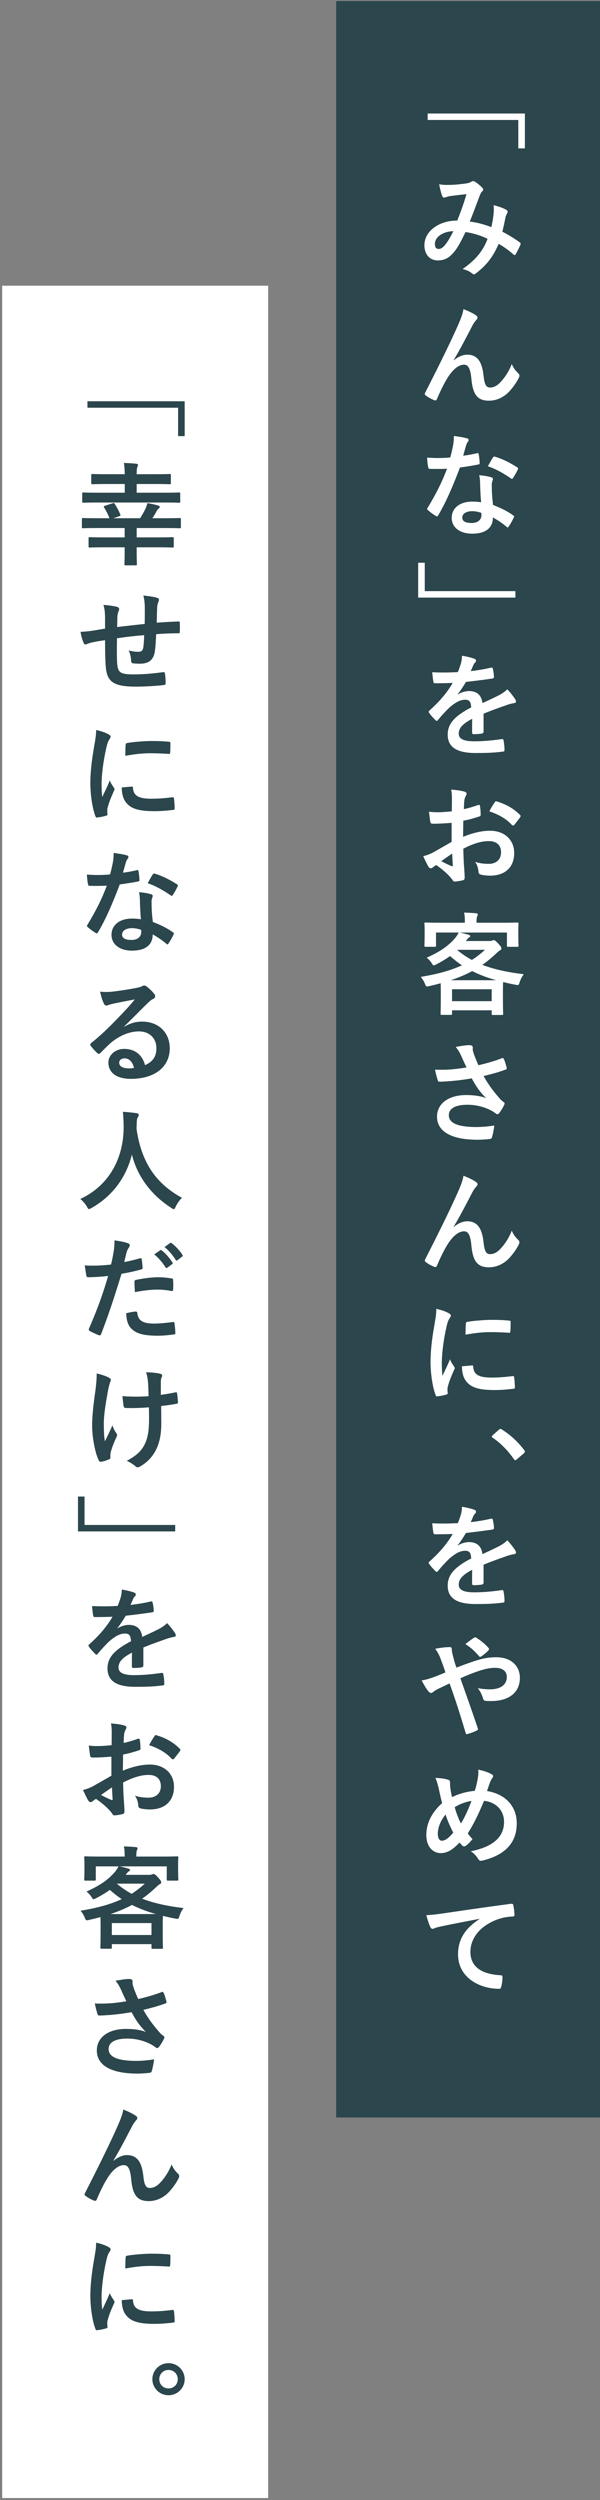<?xml version="1.0" encoding="utf-8"?>
<!-- Generator: Adobe Illustrator 26.3.1, SVG Export Plug-In . SVG Version: 6.00 Build 0)  -->
<svg version="1.1" id="レイヤー_1" xmlns="http://www.w3.org/2000/svg" xmlns:xlink="http://www.w3.org/1999/xlink" x="0px"
	 y="0px" viewBox="0 0 97 404" style="enable-background:new 0 0 97 404;" xml:space="preserve">
<rect x="0" y="0" width="97" height="404" fill="#808080" stroke="none"/>
<style type="text/css">
	.st0{fill:#FFFFFF;}
	.st1{fill:#2B464C;}
</style>
<g>
	<rect x="0.352" y="46.17" class="st0" width="43" height="357.5"/>
	<g>
		<g>
			<path class="st1" d="M29.855,70.478h-1.062v-4.591H14.136v-1.044h15.719V70.478z"/>
			<path class="st1" d="M16.964,88.441c-1.765,0-2.341,0.036-2.448,0.036c-0.181,0-0.198-0.018-0.198-0.216v-1.242
				c0-0.198,0.018-0.216,0.198-0.216c0.107,0,0.684,0.036,2.448,0.036h3.187v-1.512h-4.447c-1.602,0-2.16,0.036-2.269,0.036
				c-0.18,0-0.198-0.018-0.198-0.198v-1.26c0-0.18,0.019-0.198,0.198-0.198c0.108,0,0.667,0.036,2.269,0.036h1.999
				c-0.271-0.684-0.559-1.243-0.864-1.71c-0.09-0.144-0.072-0.234,0.126-0.306l1.225-0.396c0.216-0.072,0.27-0.054,0.36,0.09
				c0.342,0.558,0.63,1.062,0.882,1.674c0.09,0.198,0.072,0.252-0.162,0.324l-0.954,0.324h4.339c0.307-0.486,0.612-0.99,0.883-1.584
				c0.126-0.27,0.216-0.54,0.288-0.864c0.63,0.108,1.206,0.234,1.801,0.414c0.126,0.036,0.197,0.108,0.197,0.216
				c0,0.108-0.071,0.198-0.18,0.271c-0.126,0.072-0.234,0.234-0.342,0.432c-0.181,0.342-0.414,0.738-0.667,1.116h2.144
				c1.602,0,2.16-0.036,2.269-0.036c0.18,0,0.197,0.018,0.197,0.198v1.26c0,0.18-0.018,0.198-0.197,0.198
				c-0.108,0-0.667-0.036-2.269-0.036h-4.682v1.512h3.349c1.747,0,2.323-0.036,2.449-0.036c0.18,0,0.197,0.018,0.197,0.216v1.242
				c0,0.198-0.018,0.216-0.197,0.216c-0.126,0-0.702-0.036-2.449-0.036h-3.349v0.846c0,1.225,0.036,1.783,0.036,1.873
				c0,0.18-0.019,0.198-0.198,0.198h-1.603c-0.198,0-0.216-0.018-0.216-0.198c0-0.108,0.035-0.648,0.035-1.873v-0.846H16.964z
				 M15.775,81.203c-1.62,0-2.179,0.036-2.286,0.036c-0.181,0-0.198-0.018-0.198-0.198V79.78c0-0.18,0.018-0.198,0.198-0.198
				c0.107,0,0.666,0.036,2.286,0.036h4.394v-1.404h-2.737c-1.764,0-2.395,0.036-2.484,0.036c-0.18,0-0.198-0.018-0.198-0.198v-1.26
				c0-0.18,0.019-0.198,0.198-0.198c0.09,0,0.721,0.036,2.484,0.036h2.737c-0.019-0.9-0.054-1.278-0.145-1.818
				c0.667,0.018,1.405,0.054,2.017,0.126c0.145,0.018,0.271,0.09,0.271,0.18c0,0.126-0.054,0.234-0.108,0.36
				c-0.071,0.18-0.107,0.468-0.107,1.152h2.862c1.765,0,2.377-0.036,2.485-0.036c0.162,0,0.18,0.018,0.18,0.198v1.26
				c0,0.18-0.018,0.198-0.18,0.198c-0.108,0-0.721-0.036-2.485-0.036h-2.862v1.404h4.555c1.621,0,2.179-0.036,2.287-0.036
				c0.18,0,0.198,0.018,0.198,0.198v1.261c0,0.18-0.019,0.198-0.198,0.198c-0.108,0-0.666-0.036-2.287-0.036H15.775z"/>
			<path class="st1" d="M16.982,99.652c-0.036-0.918-0.072-1.206-0.253-1.908c0.9,0.072,1.711,0.198,2.161,0.306
				c0.198,0.036,0.378,0.216,0.378,0.378c0,0.126-0.054,0.252-0.108,0.378c-0.107,0.27-0.162,0.504-0.18,0.792
				c-0.018,0.432-0.018,1.116-0.036,1.729c1.242-0.162,3.151-0.36,4.447-0.504c0.019-0.9,0.019-1.873,0.019-2.539
				c0-0.684-0.055-1.369-0.234-2.053c1.099,0.126,1.729,0.216,2.179,0.36c0.252,0.072,0.342,0.162,0.342,0.342
				c0,0.144-0.071,0.288-0.107,0.36c-0.091,0.288-0.162,0.504-0.181,0.81c-0.036,0.972-0.054,1.674-0.072,2.521
				c1.459-0.108,2.539-0.162,3.512-0.198c0.144,0,0.216,0.018,0.216,0.18c0.019,0.486,0.036,0.99,0,1.476
				c0,0.234-0.036,0.252-0.234,0.252c-1.188,0-2.395,0.054-3.583,0.144c-0.054,1.188-0.107,2.07-0.216,2.772
				c-0.198,1.405-1.008,1.999-2.358,1.999c-0.324,0-0.738,0-1.116-0.054c-0.288-0.018-0.36-0.144-0.36-0.468
				c-0.036-0.594-0.145-1.044-0.396-1.62c0.595,0.162,1.08,0.216,1.53,0.216c0.486,0,0.757-0.144,0.847-0.774
				c0.072-0.558,0.108-1.206,0.126-1.908c-1.44,0.108-3.007,0.288-4.394,0.504c-0.018,1.963-0.036,3.043,0.036,4.069
				c0.108,1.477,0.504,1.765,2.701,1.765c1.603,0,3.331-0.162,4.663-0.36c0.271-0.018,0.324,0.018,0.36,0.234
				c0.072,0.378,0.108,1.17,0.108,1.512c0,0.216-0.072,0.306-0.234,0.324c-0.828,0.126-3.062,0.27-4.52,0.27
				c-3.637,0-4.699-0.756-4.915-3.115c-0.091-0.972-0.126-2.484-0.126-4.393c-0.919,0.126-1.495,0.234-2.179,0.378
				c-0.198,0.054-0.486,0.126-0.811,0.27c-0.234,0.108-0.36,0.036-0.468-0.198c-0.217-0.45-0.415-1.188-0.505-1.801
				c0.378,0,1.152-0.072,1.927-0.18c0.504-0.072,1.368-0.234,2.035-0.342V99.652z"/>
			<path class="st1" d="M17.468,118.625c0.307,0.162,0.414,0.27,0.414,0.432c0,0.126-0.036,0.18-0.27,0.54
				c-0.181,0.324-0.271,0.576-0.433,1.278c-0.504,2.232-0.756,4.447-0.756,5.816c0,0.882,0.036,1.476,0.108,2.106
				c0.378-0.828,0.702-1.422,1.224-2.683c0.145,0.45,0.379,0.738,0.631,1.134c0.054,0.09,0.126,0.198,0.126,0.27
				c0,0.126-0.036,0.198-0.091,0.288c-0.414,0.936-0.756,1.71-1.025,2.719c-0.036,0.108-0.055,0.306-0.055,0.558
				c0,0.216,0.036,0.36,0.036,0.504c0,0.126-0.072,0.198-0.234,0.234c-0.45,0.126-0.954,0.234-1.476,0.288
				c-0.127,0.018-0.198-0.072-0.234-0.198c-0.504-1.26-0.828-3.547-0.828-5.365c0-1.621,0.198-3.583,0.612-5.906
				c0.233-1.333,0.323-1.927,0.323-2.683C16.351,118.156,16.927,118.336,17.468,118.625z M21.321,127.105
				c0.144-0.018,0.18,0.072,0.18,0.27c0.108,1.242,0.973,1.692,2.936,1.692c1.35,0,2.232-0.09,3.438-0.234
				c0.181-0.018,0.216,0,0.252,0.234c0.055,0.378,0.108,1.081,0.108,1.548c0,0.216,0,0.234-0.306,0.27
				c-1.225,0.145-2.089,0.198-2.936,0.198c-2.665,0-3.907-0.432-4.682-1.494c-0.449-0.576-0.63-1.495-0.63-2.341L21.321,127.105z
				 M20.312,120.371c0.019-0.216,0.072-0.271,0.253-0.306c1.062-0.198,3.078-0.324,3.907-0.324c1.08,0,1.908,0.036,2.664,0.108
				c0.378,0.018,0.414,0.054,0.414,0.234c0,0.54,0,1.026-0.036,1.53c-0.018,0.162-0.071,0.234-0.233,0.216
				c-1.08-0.072-2.017-0.108-2.936-0.108c-1.206,0-2.376,0.108-4.087,0.414C20.277,121.127,20.277,120.677,20.312,120.371z"/>
			<path class="st1" d="M22.113,140.621c0.162-0.054,0.234-0.054,0.271,0.144c0.09,0.45,0.144,0.99,0.162,1.458
				c0,0.162-0.072,0.198-0.217,0.216c-0.972,0.198-1.854,0.324-2.971,0.486c-1.152,3.043-2.215,5.528-3.511,7.724
				c-0.072,0.126-0.126,0.18-0.198,0.18c-0.054,0-0.126-0.036-0.216-0.09c-0.414-0.252-0.937-0.63-1.242-0.918
				c-0.09-0.072-0.126-0.126-0.126-0.198c0-0.054,0.018-0.126,0.09-0.216c1.351-2.233,2.305-4.123,3.114-6.284
				c-0.684,0.036-1.242,0.036-1.8,0.036c-0.396,0-0.54,0-0.99-0.018c-0.181,0-0.217-0.054-0.252-0.288
				c-0.091-0.342-0.145-0.936-0.181-1.53c0.738,0.054,1.152,0.072,1.675,0.072c0.702,0,1.242-0.018,2.07-0.09
				c0.216-0.756,0.343-1.368,0.469-2.017c0.107-0.63,0.107-0.9,0.107-1.458c0.774,0.108,1.549,0.216,2.106,0.378
				c0.181,0.036,0.288,0.144,0.288,0.27c0,0.144-0.054,0.234-0.162,0.342c-0.107,0.144-0.18,0.306-0.288,0.667
				c-0.126,0.432-0.27,0.99-0.432,1.53C20.583,140.945,21.411,140.783,22.113,140.621z M22.617,145.446
				c-0.018-0.486-0.035-0.774-0.144-1.278c0.882,0.09,1.351,0.162,1.963,0.342c0.162,0.036,0.252,0.126,0.252,0.288
				c0,0.036-0.036,0.162-0.108,0.378c-0.072,0.216-0.09,0.432-0.072,0.738c0,1.062,0.055,1.836,0.198,3.061
				c1.297,0.522,2.179,0.918,3.241,1.674c0.18,0.126,0.198,0.198,0.108,0.378c-0.271,0.558-0.522,1.008-0.829,1.458
				c-0.054,0.09-0.107,0.126-0.162,0.126c-0.054,0-0.107-0.036-0.18-0.108c-0.792-0.684-1.458-1.08-2.196-1.512
				c0,1.8-1.297,2.629-3.35,2.629c-1.98,0-3.312-1.008-3.312-2.557c0-1.566,1.296-2.628,3.331-2.628
				c0.342,0,0.846,0.018,1.422,0.108C22.672,147.391,22.635,146.292,22.617,145.446z M21.339,149.983
				c-0.899,0-1.603,0.36-1.603,1.044c0,0.576,0.505,0.864,1.531,0.864c0.972,0,1.566-0.522,1.566-1.279c0-0.162,0-0.252-0.019-0.36
				C22.384,150.109,21.897,149.983,21.339,149.983z M24.688,141.323c0.107-0.18,0.198-0.198,0.378-0.126
				c1.062,0.288,2.484,1.008,3.529,1.692c0.107,0.072,0.162,0.126,0.162,0.198c0,0.054-0.019,0.126-0.072,0.216
				c-0.18,0.396-0.504,0.955-0.756,1.333c-0.055,0.09-0.108,0.126-0.162,0.126c-0.055,0-0.091-0.018-0.162-0.072
				c-1.062-0.72-2.359-1.513-3.728-1.963C24.183,142.187,24.454,141.647,24.688,141.323z"/>
			<path class="st1" d="M20.115,165.894c1.008-0.576,1.854-0.81,2.862-0.81c2.629,0,4.466,1.729,4.466,4.321
				c0,3.007-2.431,4.934-6.284,4.934c-2.269,0-3.637-0.972-3.637-2.647c0-1.206,1.134-2.197,2.538-2.197
				c1.692,0,2.936,0.9,3.386,2.629c1.26-0.576,1.836-1.368,1.836-2.737c0-1.639-1.152-2.719-2.827-2.719
				c-1.494,0-3.15,0.666-4.609,1.909c-0.521,0.468-1.025,0.99-1.566,1.53c-0.126,0.126-0.216,0.198-0.306,0.198
				c-0.072,0-0.162-0.054-0.271-0.162c-0.378-0.324-0.773-0.792-1.062-1.17c-0.108-0.144-0.055-0.27,0.09-0.414
				c1.404-1.134,2.646-2.287,4.267-3.979c1.117-1.152,1.963-2.052,2.791-3.079c-1.08,0.198-2.358,0.45-3.475,0.684
				c-0.234,0.054-0.469,0.108-0.756,0.216c-0.091,0.036-0.271,0.09-0.36,0.09c-0.181,0-0.307-0.09-0.396-0.306
				c-0.216-0.414-0.378-0.918-0.63-1.944c0.54,0.072,1.134,0.072,1.674,0.036c1.099-0.108,2.684-0.342,4.088-0.612
				c0.45-0.09,0.811-0.18,0.99-0.271c0.09-0.054,0.252-0.144,0.342-0.144c0.181,0,0.288,0.054,0.414,0.144
				c0.54,0.415,0.9,0.774,1.207,1.152c0.144,0.162,0.197,0.288,0.197,0.433c0,0.18-0.107,0.342-0.306,0.432
				c-0.306,0.145-0.45,0.271-0.792,0.576c-1.314,1.279-2.521,2.539-3.89,3.854L20.115,165.894z M20.133,171.025
				c-0.522,0-0.864,0.306-0.864,0.684c0,0.558,0.486,0.936,1.566,0.936c0.324,0,0.559-0.018,0.828-0.072
				C21.429,171.584,20.888,171.025,20.133,171.025z"/>
			<path class="st1" d="M28.415,194.966c-0.144,0.306-0.198,0.433-0.324,0.433c-0.09,0-0.197-0.072-0.414-0.216
				c-3.438-2.215-5.527-5.293-6.355-8.606c-0.954,3.799-3.223,6.752-6.518,8.625c-0.198,0.108-0.324,0.18-0.415,0.18
				c-0.126,0-0.197-0.126-0.359-0.432c-0.307-0.504-0.666-0.882-1.045-1.207c4.735-2.197,7.04-6.698,7.005-11.74
				c-0.019-0.792-0.036-1.548-0.126-2.34c0.702,0.036,1.566,0.126,2.214,0.216c0.234,0.036,0.343,0.144,0.343,0.288
				c0,0.198-0.091,0.306-0.181,0.45c-0.107,0.18-0.144,0.612-0.144,1.188c-0.019,0.216-0.019,0.432-0.019,0.648
				c0.774,5.276,3.043,8.769,7.347,11.109C29.009,193.958,28.667,194.444,28.415,194.966z"/>
			<path class="st1" d="M22.635,203.333c0.198-0.054,0.27,0.036,0.288,0.18c0.054,0.396,0.107,0.918,0.126,1.296
				c0.018,0.234-0.036,0.288-0.271,0.342c-1.116,0.306-2.034,0.504-3.133,0.684c-1.225,3.997-2.143,6.752-3.295,9.741
				c-0.09,0.252-0.198,0.234-0.396,0.18c-0.181-0.072-1.062-0.45-1.44-0.666c-0.145-0.09-0.198-0.234-0.145-0.36
				c1.368-3.151,2.232-5.527,3.115-8.535c-1.045,0.108-2.305,0.198-3.151,0.198c-0.27,0-0.342-0.054-0.378-0.288
				c-0.072-0.378-0.162-0.99-0.252-1.639c0.378,0.054,0.594,0.054,1.332,0.054c0.9,0,1.873-0.054,2.917-0.18
				c0.181-0.72,0.324-1.512,0.45-2.25c0.072-0.54,0.108-1.081,0.108-1.657c0.954,0.145,1.692,0.271,2.269,0.504
				c0.144,0.054,0.198,0.18,0.198,0.288c0,0.072,0,0.162-0.091,0.288c-0.144,0.252-0.288,0.432-0.378,0.72
				c-0.18,0.648-0.306,1.26-0.432,1.71C20.781,203.819,21.753,203.585,22.635,203.333z M21.933,211.939
				c0.18,0,0.252,0.072,0.27,0.252c0.145,1.314,1.026,1.692,2.755,1.692c1.009,0,2.305-0.162,3.025-0.252
				c0.144-0.018,0.198,0.018,0.216,0.162c0.072,0.468,0.145,1.08,0.145,1.566c0.018,0.216,0,0.27-0.288,0.288
				c-0.612,0.09-1.693,0.198-2.503,0.198c-2.305,0-3.529-0.324-4.34-1.17c-0.576-0.576-0.773-1.422-0.81-2.467
				C20.961,212.065,21.699,211.939,21.933,211.939z M21.735,207.168c0-0.252,0.054-0.306,0.324-0.36
				c1.134-0.234,2.467-0.414,3.511-0.414c0.702,0,1.477,0.072,2.106,0.18c0.253,0.036,0.307,0.054,0.307,0.27
				c0.036,0.45,0.036,0.954,0.018,1.44c0,0.306-0.09,0.378-0.342,0.324c-0.63-0.126-1.458-0.216-2.232-0.216
				c-1.081,0-2.449,0.18-3.619,0.414C21.771,208.176,21.735,207.528,21.735,207.168z M25.894,202.036
				c0.09-0.072,0.162-0.054,0.271,0.036c0.558,0.432,1.206,1.152,1.71,1.927c0.072,0.108,0.072,0.198-0.054,0.288l-0.757,0.558
				c-0.126,0.09-0.216,0.072-0.306-0.054c-0.54-0.828-1.116-1.512-1.818-2.088L25.894,202.036z M27.497,200.866
				c0.108-0.072,0.162-0.054,0.271,0.036c0.666,0.504,1.314,1.225,1.71,1.854c0.072,0.108,0.09,0.216-0.054,0.324l-0.721,0.558
				c-0.144,0.108-0.233,0.054-0.306-0.054c-0.486-0.774-1.062-1.458-1.801-2.071L27.497,200.866z"/>
			<path class="st1" d="M17.845,235.574c0,0.126-0.054,0.18-0.233,0.252c-0.54,0.234-0.864,0.324-1.242,0.378
				c-0.217,0.036-0.307-0.018-0.414-0.234c-0.576-1.152-1.062-3.709-1.062-5.582c0-1.458,0.162-3.115,0.54-5.762
				c0.107-0.829,0.198-1.639,0.198-2.683c0.828,0.198,1.422,0.396,1.891,0.63c0.288,0.144,0.396,0.27,0.396,0.396
				c0,0.072,0,0.162-0.107,0.36c-0.091,0.234-0.217,0.721-0.343,1.333c-0.342,1.945-0.684,3.817-0.684,5.402
				c0,1.152,0.036,2.179,0.18,2.845c0.45-0.954,0.774-1.566,1.206-2.575c0.252,0.684,0.414,0.918,0.595,1.207
				c0.107,0.126,0.162,0.234,0.162,0.342c0,0.126-0.036,0.234-0.216,0.594c-0.486,1.081-0.631,1.566-0.811,2.197
				c-0.036,0.144-0.055,0.342-0.055,0.468V235.574z M24.076,227.418c-0.954,0.072-1.639,0.108-2.161,0.108
				c-0.378,0.018-0.846,0.018-1.512,0c-0.253,0-0.396-0.09-0.414-0.288c-0.072-0.36-0.108-0.846-0.198-1.638
				c0.666,0.072,1.566,0.09,2.232,0.09c0.504,0,1.351-0.018,1.999-0.072c-0.036-0.9-0.036-1.711-0.108-2.395
				c-0.072-0.63-0.126-0.99-0.307-1.476c1.062,0.036,1.909,0.126,2.323,0.252c0.198,0.054,0.288,0.144,0.288,0.288
				c0,0.126-0.054,0.234-0.126,0.36c-0.054,0.108-0.09,0.396-0.09,0.756v1.999c0.774-0.108,1.548-0.234,2.305-0.396
				c0.216-0.054,0.306-0.018,0.324,0.162c0.071,0.45,0.107,0.882,0.144,1.35c0.018,0.234-0.072,0.306-0.234,0.324
				c-0.864,0.162-1.656,0.27-2.484,0.36l0.018,2.772c0.019,1.675-0.27,3.115-0.792,4.177c-0.558,1.188-1.458,2.143-2.574,2.791
				c-0.198,0.126-0.324,0.162-0.45,0.162c-0.145,0-0.217,0-0.36-0.162c-0.324-0.288-0.792-0.594-1.404-0.882
				c1.692-0.9,2.503-1.729,3.043-2.989c0.396-0.918,0.576-2.143,0.558-4.015L24.076,227.418z"/>
			<path class="st1" d="M12.606,241.834h1.062v4.591h14.656v1.044H12.606V241.834z"/>
			<path class="st1" d="M23.176,269.125c0,0.198-0.108,0.288-0.342,0.324c-0.234,0.036-0.774,0.09-1.278,0.09
				c-0.162,0-0.234-0.108-0.234-0.288c0-0.648,0-1.548,0.018-2.197c-1.603,0.829-2.179,1.531-2.179,2.395
				c0,0.756,0.612,1.242,2.503,1.242c1.657,0,3.097-0.162,4.483-0.36c0.162-0.018,0.234,0.036,0.252,0.198
				c0.09,0.414,0.162,1.045,0.162,1.477c0.019,0.216-0.054,0.342-0.198,0.342c-1.548,0.198-2.719,0.234-4.465,0.234
				c-2.953,0-4.52-0.882-4.52-2.971c0-1.729,1.08-2.989,3.799-4.394c-0.054-0.918-0.27-1.278-1.08-1.242
				c-0.846,0.036-1.656,0.576-2.484,1.296c-0.774,0.756-1.225,1.278-1.801,1.962c-0.09,0.108-0.144,0.162-0.216,0.162
				c-0.055,0-0.126-0.054-0.198-0.126c-0.252-0.252-0.792-0.811-1.026-1.188c-0.054-0.072-0.072-0.126-0.072-0.162
				c0-0.072,0.036-0.126,0.126-0.198c1.387-1.243,2.719-2.665,3.764-4.465c-0.847,0.036-1.818,0.054-2.881,0.054
				c-0.162,0-0.216-0.09-0.252-0.288c-0.055-0.288-0.126-0.954-0.181-1.494c1.369,0.072,2.773,0.054,4.142-0.018
				c0.198-0.486,0.36-0.918,0.54-1.548c0.072-0.306,0.126-0.612,0.126-1.099c0.792,0.126,1.585,0.324,2.053,0.504
				c0.144,0.054,0.216,0.18,0.216,0.306c0,0.09-0.036,0.198-0.126,0.27c-0.107,0.09-0.216,0.252-0.306,0.432
				c-0.108,0.252-0.198,0.486-0.414,0.972c1.098-0.126,2.196-0.306,3.276-0.558c0.198-0.036,0.252,0.018,0.288,0.18
				c0.09,0.36,0.162,0.774,0.181,1.297c0.018,0.18-0.055,0.252-0.307,0.288c-1.351,0.198-2.898,0.396-4.213,0.54
				c-0.414,0.666-0.811,1.332-1.351,1.999l0.018,0.036c0.576-0.378,1.314-0.558,1.801-0.558c1.188,0,2.017,0.54,2.197,1.944
				c0.702-0.324,1.729-0.792,2.646-1.26c0.342-0.18,0.918-0.504,1.368-0.972c0.595,0.63,1.062,1.26,1.261,1.584
				c0.107,0.162,0.144,0.288,0.144,0.396c0,0.144-0.09,0.216-0.27,0.252c-0.378,0.054-0.738,0.144-1.099,0.27
				c-1.17,0.414-2.341,0.81-3.871,1.44V269.125z"/>
			<path class="st1" d="M18.008,283.865c-0.899,0.072-1.818,0.144-3.024,0.144c-0.306,0-0.396-0.107-0.433-0.378
				c-0.054-0.342-0.126-0.937-0.197-1.566c0.468,0.072,0.936,0.09,1.404,0.09c0.756,0,1.53-0.072,2.286-0.144
				c0-0.595,0.019-1.278,0.019-2.053c0-0.468-0.019-0.99-0.126-1.459c0.9,0.055,1.656,0.181,2.143,0.324
				c0.216,0.055,0.36,0.181,0.36,0.343c0,0.071-0.036,0.162-0.108,0.288c-0.126,0.233-0.216,0.468-0.252,0.702
				c-0.055,0.468-0.072,0.918-0.09,1.494c0.792-0.162,1.53-0.396,2.305-0.666c0.161-0.055,0.288-0.019,0.306,0.162
				c0.072,0.45,0.108,0.936,0.108,1.404c0,0.18-0.055,0.234-0.234,0.288c-1.188,0.378-1.494,0.468-2.575,0.685
				c-0.018,0.863-0.018,1.746-0.035,2.61c1.692-0.721,3.276-1.009,4.429-0.99c2.232,0.018,3.835,1.44,3.835,3.601
				c0,2.305-1.477,3.655-3.907,3.655c-0.521,0-1.098-0.072-1.476-0.162c-0.289-0.071-0.396-0.252-0.396-0.54
				c-0.036-0.396-0.162-1.008-0.54-1.53c0.864,0.288,1.584,0.324,2.25,0.324c1.009,0,1.945-0.576,1.945-1.854
				c0-1.171-0.721-1.818-1.98-1.818c-1.026,0-2.27,0.27-4.124,1.224c0.019,0.757,0.036,1.369,0.072,2.161
				c0.054,0.792,0.145,1.927,0.145,2.341c0,0.252,0.035,0.521-0.271,0.594c-0.396,0.108-0.973,0.198-1.332,0.216
				c-0.198,0.019-0.271-0.126-0.433-0.359c-0.486-0.667-1.422-1.531-2.557-2.305c-0.198,0.107-0.414,0.252-0.576,0.396
				c-0.09,0.09-0.216,0.126-0.306,0.126c-0.145,0-0.288-0.107-0.396-0.288c-0.198-0.324-0.559-1.08-0.828-1.674
				c0.468-0.108,1.062-0.307,1.656-0.631c0.774-0.432,1.62-0.918,2.935-1.674V283.865z M16.334,290.059
				c0.504,0.271,1.116,0.576,1.692,0.811c0.144,0.036,0.198,0.018,0.18-0.145c-0.036-0.468-0.071-1.296-0.107-1.89
				C17.593,289.177,16.982,289.591,16.334,290.059z M24.94,280.606c0.126-0.198,0.18-0.253,0.306-0.217
				c1.657,0.486,2.881,1.243,3.817,2.197c0.072,0.071,0.108,0.126,0.108,0.18s-0.036,0.108-0.072,0.181
				c-0.234,0.359-0.702,0.918-0.973,1.278c-0.054,0.071-0.306,0.09-0.359,0c-0.955-1.062-2.215-1.729-3.655-2.215
				C24.345,281.524,24.634,281.057,24.94,280.606z"/>
			<path class="st1" d="M26.255,300.011c1.675,0,2.269-0.036,2.377-0.036c0.18,0,0.197,0.018,0.197,0.198
				c0,0.107-0.036,0.414-0.036,0.864v0.738c0,1.53,0.036,1.818,0.036,1.926c0,0.181-0.018,0.198-0.197,0.198h-1.477
				c-0.181,0-0.198-0.018-0.198-0.198v-2.106h-7.652c0.504,0.09,1.008,0.234,1.458,0.36c0.162,0.054,0.253,0.108,0.253,0.216
				c0,0.108-0.091,0.181-0.217,0.252c-0.126,0.072-0.198,0.181-0.342,0.36l-0.145,0.18h3.817c0.234,0,0.36-0.035,0.45-0.071
				c0.108-0.036,0.162-0.072,0.252-0.072c0.108,0,0.271,0.072,0.721,0.559c0.432,0.485,0.504,0.611,0.504,0.792
				c0,0.144-0.054,0.234-0.234,0.306c-0.144,0.072-0.306,0.216-0.63,0.522c-0.72,0.685-1.44,1.278-2.215,1.818
				c1.873,0.721,4.069,1.206,6.698,1.513c-0.307,0.414-0.504,0.792-0.685,1.351c-0.144,0.45-0.144,0.45-0.702,0.342
				c-0.684-0.126-1.332-0.271-1.944-0.432c-0.018,0.216-0.036,0.611-0.036,1.278v1.422c0,1.873,0.036,2.341,0.036,2.431
				c0,0.181-0.018,0.198-0.198,0.198h-1.458c-0.181,0-0.198-0.018-0.198-0.198v-0.558h-6.41v0.521c0,0.198-0.018,0.217-0.198,0.217
				h-1.44c-0.197,0-0.216-0.019-0.216-0.217c0-0.09,0.036-0.558,0.036-2.395v-1.225c0-0.612-0.018-1.026-0.018-1.278
				c-0.576,0.162-1.152,0.307-1.783,0.45c-0.558,0.126-0.558,0.126-0.756-0.342c-0.18-0.468-0.433-0.828-0.685-1.135
				c2.755-0.45,4.88-1.044,6.662-1.872c-0.685-0.45-1.314-0.954-1.927-1.494c-0.647,0.468-1.386,0.918-2.196,1.332
				c-0.234,0.108-0.342,0.18-0.433,0.18c-0.107,0-0.162-0.09-0.288-0.288c-0.27-0.432-0.576-0.756-0.864-0.954
				c2.215-0.99,3.548-1.927,4.646-3.223c0.181-0.234,0.36-0.486,0.54-0.847h-3.673v2.106c0,0.181-0.018,0.198-0.198,0.198h-1.477
				c-0.18,0-0.197-0.018-0.197-0.198c0-0.126,0.036-0.396,0.036-1.926v-0.595c0-0.594-0.036-0.882-0.036-1.008
				c0-0.181,0.018-0.198,0.197-0.198c0.108,0,0.703,0.036,2.377,0.036h3.961v-0.288c0-0.486-0.018-0.883-0.126-1.351
				c0.631,0.018,1.314,0.054,1.927,0.108c0.198,0.018,0.288,0.09,0.288,0.18c0,0.126-0.054,0.216-0.107,0.342
				c-0.055,0.162-0.091,0.343-0.091,0.738v0.271H26.255z M25.21,309.301c-1.458-0.414-2.736-0.899-3.871-1.476
				c-1.026,0.558-2.179,1.044-3.475,1.476H25.21z M18.08,312.687h6.41v-1.927h-6.41V312.687z M18.926,304.422
				c0.72,0.612,1.494,1.135,2.358,1.603c0.756-0.486,1.459-1.026,2.125-1.639h-4.447L18.926,304.422z"/>
			<path class="st1" d="M19.574,321.539c-0.252-0.522-0.432-0.9-0.899-1.459c0.882-0.162,1.656-0.288,2.143-0.288
				c0.468,0,0.612,0.126,0.612,0.378c0,0.162-0.019,0.343,0.018,0.504c0.054,0.217,0.126,0.469,0.288,0.9
				c0.216,0.541,0.378,0.973,0.612,1.459c1.639-0.378,2.827-0.757,3.763-1.116c0.181-0.091,0.234-0.072,0.343,0.126
				c0.18,0.342,0.342,0.972,0.45,1.386c0.054,0.181-0.019,0.271-0.145,0.307c-0.864,0.324-1.908,0.648-3.583,1.044
				c0.738,1.333,1.639,2.557,2.755,3.8c0.144,0.144,0.306,0.27,0.468,0.396c0.108,0.09,0.181,0.145,0.181,0.234
				c0,0.126-0.055,0.216-0.108,0.306c-0.126,0.307-0.486,0.883-0.702,1.171c-0.144,0.198-0.234,0.27-0.36,0.27
				c-0.09,0-0.144-0.036-0.288-0.144c-0.233-0.162-0.396-0.288-0.738-0.469c-1.17-0.611-2.484-0.918-3.816-0.918
				c-1.873,0-3.007,0.559-3.007,1.692c0,1.351,1.638,1.909,4.465,1.909c0.882,0,1.944-0.091,2.881-0.253
				c-0.072,0.721-0.252,1.531-0.378,1.927c-0.054,0.181-0.126,0.217-0.343,0.252c-0.323,0.055-1.242,0.126-1.998,0.126
				c-4.249,0-6.536-1.35-6.536-3.727c0-2.053,1.765-3.493,4.735-3.493c1.459,0,2.467,0.216,3.205,0.486
				c-0.882-0.828-1.603-1.818-2.322-3.188c-1.135,0.198-2.179,0.343-3.476,0.45c-0.486,0.036-1.314,0.091-1.765,0.091
				c-0.162,0-0.233-0.108-0.288-0.324c-0.18-0.559-0.27-0.937-0.414-1.621c0.919,0.036,1.657,0.019,2.251-0.018
				c0.756-0.036,1.656-0.145,2.845-0.342C20.115,322.745,19.863,322.222,19.574,321.539z"/>
			<path class="st1" d="M18.35,349.17c0.72-0.595,1.494-0.919,2.196-0.919c1.944,0,2.431,1.675,2.629,3.403
				c0.145,1.314,0.36,1.908,1.044,1.908c0.648,0,1.188-0.324,1.692-0.864c0.631-0.666,1.369-1.71,1.819-2.935
				c0.359,0.811,0.72,1.17,1.044,1.494c0.145,0.126,0.198,0.252,0.198,0.378c0,0.108-0.019,0.198-0.072,0.307
				c-0.36,0.756-0.954,1.584-1.548,2.232c-0.9,0.973-2.071,1.513-3.313,1.513c-1.818,0-2.593-0.954-2.827-3.493
				c-0.162-1.801-0.558-2.322-1.188-2.322c-0.773,0-1.548,0.576-2.269,1.53c-0.647,0.864-1.404,2.341-2.106,3.997
				c-0.108,0.252-0.198,0.288-0.432,0.216c-0.486-0.198-0.973-0.45-1.387-0.774c-0.108-0.071-0.162-0.162-0.162-0.233
				c0-0.072,0.036-0.162,0.09-0.252c2.629-5.15,4.285-8.589,5.275-10.84c0.522-1.188,0.757-1.818,0.9-2.629
				c0.847,0.343,1.53,0.667,2.017,1.009c0.162,0.107,0.252,0.234,0.252,0.378c0,0.108-0.071,0.234-0.197,0.36
				c-0.217,0.233-0.396,0.504-0.559,0.774c-1.152,2.214-2.125,4.104-3.115,5.726L18.35,349.17z"/>
			<path class="st1" d="M17.468,363.064c0.307,0.162,0.414,0.27,0.414,0.432c0,0.126-0.036,0.181-0.27,0.54
				c-0.181,0.324-0.271,0.576-0.433,1.278c-0.504,2.233-0.756,4.448-0.756,5.816c0,0.882,0.036,1.477,0.108,2.106
				c0.378-0.828,0.702-1.423,1.224-2.683c0.145,0.45,0.379,0.738,0.631,1.134c0.054,0.091,0.126,0.198,0.126,0.271
				c0,0.126-0.036,0.198-0.091,0.288c-0.414,0.937-0.756,1.71-1.025,2.719c-0.036,0.108-0.055,0.306-0.055,0.559
				c0,0.216,0.036,0.359,0.036,0.504c0,0.126-0.072,0.198-0.234,0.233c-0.45,0.127-0.954,0.234-1.476,0.289
				c-0.127,0.018-0.198-0.072-0.234-0.198c-0.504-1.261-0.828-3.548-0.828-5.366c0-1.62,0.198-3.583,0.612-5.905
				c0.233-1.333,0.323-1.927,0.323-2.683C16.351,362.595,16.927,362.776,17.468,363.064z M21.321,371.544
				c0.144-0.019,0.18,0.072,0.18,0.27c0.108,1.243,0.973,1.693,2.936,1.693c1.35,0,2.232-0.091,3.438-0.234
				c0.181-0.019,0.216,0,0.252,0.234c0.055,0.378,0.108,1.08,0.108,1.548c0,0.216,0,0.234-0.306,0.271
				c-1.225,0.144-2.089,0.198-2.936,0.198c-2.665,0-3.907-0.433-4.682-1.495c-0.449-0.576-0.63-1.494-0.63-2.341L21.321,371.544z
				 M20.312,364.81c0.019-0.216,0.072-0.27,0.253-0.306c1.062-0.198,3.078-0.324,3.907-0.324c1.08,0,1.908,0.036,2.664,0.108
				c0.378,0.018,0.414,0.054,0.414,0.233c0,0.54,0,1.026-0.036,1.53c-0.018,0.162-0.071,0.234-0.233,0.217
				c-1.08-0.072-2.017-0.108-2.936-0.108c-1.206,0-2.376,0.108-4.087,0.414C20.277,365.567,20.277,365.117,20.312,364.81z"/>
			<path class="st1" d="M29.855,384.466c0,1.439-1.17,2.592-2.61,2.592s-2.611-1.152-2.611-2.592c0-1.441,1.171-2.594,2.611-2.594
				S29.855,383.025,29.855,384.466z M25.751,384.466c0,0.846,0.647,1.494,1.494,1.494c0.846,0,1.494-0.648,1.494-1.494
				c0-0.847-0.648-1.495-1.494-1.495C26.398,382.971,25.751,383.62,25.751,384.466z"/>
		</g>
	</g>
</g>
<g>
	<rect x="54.352" y="0.17" class="st1" width="43" height="342"/>
	<g>
		<g>
			<path class="st0" d="M84.855,23.978h-1.062v-4.591H69.136v-1.044h15.719V23.978z"/>
			<path class="st0" d="M79.814,34.379c0.036-0.396,0.036-0.738-0.019-1.225c0.937,0.234,1.657,0.504,2.089,0.774
				c0.162,0.09,0.252,0.324,0.126,0.486c-0.107,0.234-0.233,0.433-0.288,0.703c-0.144,0.756-0.324,1.548-0.504,2.323
				c1.026,0.522,2.143,1.224,2.809,1.729c0.181,0.108,0.162,0.198,0.108,0.378c-0.181,0.432-0.559,1.188-0.774,1.548
				c-0.054,0.09-0.108,0.126-0.162,0.126c-0.072,0-0.144-0.054-0.216-0.126c-0.792-0.684-1.513-1.207-2.358-1.692
				c-0.919,2.071-1.891,3.385-3.638,4.735c-0.162,0.126-0.252,0.198-0.36,0.198c-0.071,0-0.144-0.036-0.27-0.126
				c-0.486-0.396-0.937-0.576-1.566-0.738c2.25-1.567,3.349-3.061,4.033-4.879c-0.99-0.504-2.269-0.9-3.565-1.099
				c-0.954,1.98-1.477,2.881-2.196,3.601c-0.666,0.702-1.387,0.99-2.305,0.99c-1.045,0-2.143-0.72-2.143-2.467
				c0-2.232,2.305-3.979,5.312-3.979c0.594-1.495,1.044-2.755,1.494-4.267c-0.99,0.108-1.891,0.216-2.484,0.288
				c-0.252,0.036-0.522,0.09-0.811,0.198c-0.09,0.036-0.216,0.072-0.324,0.072c-0.144,0-0.234-0.072-0.288-0.198
				c-0.162-0.36-0.342-1.062-0.522-1.962c0.541,0.108,1.045,0.126,1.585,0.108c0.864,0,1.765-0.09,2.791-0.234
				c0.45-0.072,0.648-0.162,0.882-0.306c0.072-0.054,0.162-0.072,0.234-0.072c0.09,0,0.18,0.018,0.252,0.072
				c0.45,0.27,0.882,0.63,1.225,0.99c0.107,0.108,0.162,0.198,0.162,0.306s-0.072,0.198-0.181,0.306
				c-0.27,0.252-0.342,0.594-0.486,0.936c-0.468,1.225-0.972,2.629-1.512,3.925c1.134,0.144,2.196,0.414,3.493,0.9
				C79.616,35.874,79.742,35.189,79.814,34.379z M70.307,39.403c0,0.576,0.198,0.828,0.63,0.828c0.342,0,0.685-0.234,1.045-0.684
				c0.414-0.522,0.846-1.242,1.313-2.197C71.46,37.422,70.307,38.377,70.307,39.403z"/>
			<path class="st0" d="M73.35,58.23c0.72-0.594,1.494-0.918,2.196-0.918c1.944,0,2.431,1.675,2.629,3.403
				c0.145,1.314,0.36,1.909,1.044,1.909c0.648,0,1.188-0.324,1.692-0.864c0.631-0.667,1.369-1.71,1.819-2.935
				c0.359,0.81,0.72,1.17,1.044,1.495c0.145,0.126,0.198,0.252,0.198,0.378c0,0.108-0.019,0.198-0.072,0.306
				c-0.36,0.756-0.954,1.584-1.548,2.232c-0.9,0.973-2.071,1.513-3.313,1.513c-1.818,0-2.593-0.954-2.827-3.493
				c-0.162-1.8-0.558-2.323-1.188-2.323c-0.773,0-1.548,0.576-2.269,1.531c-0.647,0.864-1.404,2.34-2.106,3.997
				c-0.108,0.252-0.198,0.288-0.432,0.216c-0.486-0.198-0.973-0.45-1.387-0.774c-0.108-0.072-0.162-0.162-0.162-0.234
				c0-0.072,0.036-0.162,0.09-0.252c2.629-5.149,4.285-8.588,5.275-10.839c0.522-1.188,0.757-1.818,0.9-2.628
				c0.847,0.342,1.53,0.666,2.017,1.008c0.162,0.108,0.252,0.234,0.252,0.378c0,0.108-0.071,0.234-0.197,0.36
				c-0.217,0.234-0.396,0.504-0.559,0.774c-1.152,2.215-2.125,4.105-3.115,5.726L73.35,58.23z"/>
			<path class="st0" d="M77.113,73.241c0.162-0.054,0.234-0.054,0.271,0.144c0.09,0.45,0.144,0.99,0.162,1.458
				c0,0.162-0.072,0.198-0.217,0.216c-0.972,0.198-1.854,0.324-2.971,0.486c-1.152,3.043-2.215,5.528-3.511,7.724
				c-0.072,0.126-0.126,0.18-0.198,0.18c-0.054,0-0.126-0.036-0.216-0.09c-0.414-0.252-0.937-0.63-1.242-0.918
				c-0.09-0.072-0.126-0.126-0.126-0.198c0-0.054,0.018-0.126,0.09-0.216c1.351-2.233,2.305-4.123,3.114-6.284
				c-0.684,0.036-1.242,0.036-1.8,0.036c-0.396,0-0.54,0-0.99-0.018c-0.181,0-0.217-0.054-0.252-0.288
				c-0.091-0.342-0.145-0.936-0.181-1.53c0.738,0.054,1.152,0.072,1.675,0.072c0.702,0,1.242-0.018,2.07-0.09
				c0.216-0.756,0.343-1.368,0.469-2.017c0.107-0.63,0.107-0.9,0.107-1.458c0.774,0.108,1.549,0.216,2.106,0.378
				c0.181,0.036,0.288,0.144,0.288,0.27c0,0.144-0.054,0.234-0.162,0.342c-0.107,0.144-0.18,0.306-0.288,0.667
				c-0.126,0.432-0.27,0.99-0.432,1.53C75.583,73.565,76.411,73.403,77.113,73.241z M77.617,78.066
				c-0.018-0.486-0.035-0.774-0.144-1.278c0.882,0.09,1.351,0.162,1.963,0.342c0.162,0.036,0.252,0.126,0.252,0.288
				c0,0.036-0.036,0.162-0.108,0.378c-0.072,0.216-0.09,0.432-0.072,0.738c0,1.062,0.055,1.836,0.198,3.061
				c1.297,0.522,2.179,0.918,3.241,1.674c0.18,0.126,0.198,0.198,0.108,0.378c-0.271,0.558-0.522,1.008-0.829,1.458
				c-0.054,0.09-0.107,0.126-0.162,0.126c-0.054,0-0.107-0.036-0.18-0.108c-0.792-0.684-1.458-1.08-2.196-1.512
				c0,1.8-1.297,2.629-3.35,2.629c-1.98,0-3.312-1.008-3.312-2.557c0-1.566,1.296-2.628,3.331-2.628
				c0.342,0,0.846,0.018,1.422,0.108C77.672,80.011,77.635,78.912,77.617,78.066z M76.339,82.604c-0.899,0-1.603,0.36-1.603,1.044
				c0,0.576,0.505,0.864,1.531,0.864c0.972,0,1.566-0.522,1.566-1.279c0-0.162,0-0.252-0.019-0.36
				C77.384,82.73,76.897,82.604,76.339,82.604z M79.688,73.943c0.107-0.18,0.198-0.198,0.378-0.126
				c1.062,0.288,2.484,1.008,3.529,1.692c0.107,0.072,0.162,0.126,0.162,0.198c0,0.054-0.019,0.126-0.072,0.216
				c-0.18,0.396-0.504,0.955-0.756,1.333c-0.055,0.09-0.108,0.126-0.162,0.126c-0.055,0-0.091-0.018-0.162-0.072
				c-1.062-0.72-2.359-1.513-3.728-1.963C79.183,74.807,79.454,74.267,79.688,73.943z"/>
			<path class="st0" d="M67.606,90.934h1.062v4.591h14.656v1.044H67.606V90.934z"/>
			<path class="st0" d="M78.176,118.225c0,0.198-0.108,0.288-0.342,0.324c-0.234,0.036-0.774,0.09-1.278,0.09
				c-0.162,0-0.234-0.108-0.234-0.288c0-0.648,0-1.548,0.018-2.197c-1.603,0.829-2.179,1.531-2.179,2.395
				c0,0.756,0.612,1.242,2.503,1.242c1.657,0,3.097-0.162,4.483-0.36c0.162-0.018,0.234,0.036,0.252,0.198
				c0.09,0.414,0.162,1.044,0.162,1.477c0.019,0.216-0.054,0.342-0.198,0.342c-1.548,0.198-2.719,0.234-4.465,0.234
				c-2.953,0-4.52-0.882-4.52-2.971c0-1.729,1.08-2.989,3.799-4.394c-0.054-0.918-0.27-1.278-1.08-1.242
				c-0.846,0.036-1.656,0.576-2.484,1.296c-0.774,0.756-1.225,1.278-1.801,1.962c-0.09,0.108-0.144,0.162-0.216,0.162
				c-0.055,0-0.126-0.054-0.198-0.126c-0.252-0.252-0.792-0.81-1.026-1.188c-0.054-0.072-0.072-0.126-0.072-0.162
				c0-0.072,0.036-0.126,0.126-0.198c1.387-1.243,2.719-2.665,3.764-4.465c-0.847,0.036-1.818,0.054-2.881,0.054
				c-0.162,0-0.216-0.09-0.252-0.288c-0.055-0.288-0.126-0.954-0.181-1.494c1.369,0.072,2.773,0.054,4.142-0.018
				c0.198-0.486,0.36-0.918,0.54-1.549c0.072-0.306,0.126-0.612,0.126-1.098c0.792,0.126,1.585,0.324,2.053,0.504
				c0.144,0.054,0.216,0.18,0.216,0.306c0,0.09-0.036,0.198-0.126,0.271c-0.107,0.09-0.216,0.252-0.306,0.432
				c-0.108,0.252-0.198,0.486-0.414,0.972c1.098-0.126,2.196-0.306,3.276-0.558c0.198-0.036,0.252,0.018,0.288,0.18
				c0.09,0.36,0.162,0.774,0.181,1.296c0.018,0.18-0.055,0.252-0.307,0.288c-1.351,0.198-2.898,0.396-4.213,0.541
				c-0.414,0.666-0.811,1.333-1.351,1.999l0.018,0.036c0.576-0.378,1.314-0.559,1.801-0.559c1.188,0,2.017,0.541,2.197,1.945
				c0.702-0.324,1.729-0.792,2.646-1.26c0.342-0.18,0.918-0.504,1.368-0.973c0.595,0.63,1.062,1.261,1.261,1.585
				c0.107,0.162,0.144,0.288,0.144,0.396c0,0.144-0.09,0.216-0.27,0.252c-0.378,0.054-0.738,0.144-1.099,0.27
				c-1.17,0.414-2.341,0.811-3.871,1.44V118.225z"/>
			<path class="st0" d="M73.008,132.965c-0.899,0.072-1.818,0.144-3.024,0.144c-0.306,0-0.396-0.108-0.433-0.378
				c-0.054-0.342-0.126-0.936-0.197-1.566c0.468,0.072,0.936,0.09,1.404,0.09c0.756,0,1.53-0.072,2.286-0.145
				c0-0.594,0.019-1.278,0.019-2.052c0-0.468-0.019-0.99-0.126-1.458c0.9,0.054,1.656,0.18,2.143,0.324
				c0.216,0.054,0.36,0.18,0.36,0.342c0,0.072-0.036,0.162-0.108,0.288c-0.126,0.234-0.216,0.468-0.252,0.702
				c-0.055,0.468-0.072,0.918-0.09,1.495c0.792-0.162,1.53-0.396,2.305-0.666c0.161-0.054,0.288-0.018,0.306,0.162
				c0.072,0.45,0.108,0.937,0.108,1.405c0,0.18-0.055,0.234-0.234,0.288c-1.188,0.378-1.494,0.468-2.575,0.684
				c-0.018,0.864-0.018,1.747-0.035,2.611c1.692-0.72,3.276-1.008,4.429-0.99c2.232,0.018,3.835,1.44,3.835,3.601
				c0,2.305-1.477,3.655-3.907,3.655c-0.521,0-1.098-0.072-1.476-0.162c-0.289-0.072-0.396-0.252-0.396-0.541
				c-0.036-0.396-0.162-1.008-0.54-1.53c0.864,0.288,1.584,0.324,2.25,0.324c1.009,0,1.945-0.576,1.945-1.855
				c0-1.17-0.721-1.818-1.98-1.818c-1.026,0-2.27,0.27-4.124,1.225c0.019,0.756,0.036,1.368,0.072,2.161
				c0.054,0.792,0.145,1.926,0.145,2.34c0,0.252,0.035,0.522-0.271,0.594c-0.396,0.108-0.973,0.198-1.332,0.216
				c-0.198,0.018-0.271-0.126-0.433-0.36c-0.486-0.666-1.422-1.53-2.557-2.305c-0.198,0.108-0.414,0.252-0.576,0.396
				c-0.09,0.09-0.216,0.126-0.306,0.126c-0.145,0-0.288-0.108-0.396-0.288c-0.198-0.324-0.559-1.081-0.828-1.675
				c0.468-0.108,1.062-0.306,1.656-0.63c0.774-0.432,1.62-0.918,2.935-1.675V132.965z M71.334,139.159
				c0.504,0.27,1.116,0.576,1.692,0.81c0.144,0.036,0.198,0.018,0.18-0.144c-0.036-0.468-0.071-1.296-0.107-1.891
				C72.593,138.277,71.982,138.691,71.334,139.159z M79.94,129.706c0.126-0.198,0.18-0.252,0.306-0.216
				c1.657,0.486,2.881,1.242,3.817,2.196c0.072,0.072,0.108,0.126,0.108,0.18c0,0.054-0.036,0.108-0.072,0.18
				c-0.234,0.36-0.702,0.918-0.973,1.278c-0.054,0.072-0.306,0.09-0.359,0c-0.955-1.062-2.215-1.729-3.655-2.215
				C79.345,130.625,79.634,130.156,79.94,129.706z"/>
			<path class="st0" d="M81.255,149.109c1.675,0,2.269-0.036,2.377-0.036c0.18,0,0.197,0.018,0.197,0.198
				c0,0.108-0.036,0.414-0.036,0.864v0.738c0,1.531,0.036,1.819,0.036,1.927c0,0.18-0.018,0.198-0.197,0.198h-1.477
				c-0.181,0-0.198-0.018-0.198-0.198v-2.106h-7.652c0.504,0.09,1.008,0.234,1.458,0.36c0.162,0.054,0.253,0.108,0.253,0.216
				c0,0.108-0.091,0.18-0.217,0.252c-0.126,0.072-0.198,0.18-0.342,0.36l-0.145,0.18h3.817c0.234,0,0.36-0.036,0.45-0.072
				c0.108-0.036,0.162-0.072,0.252-0.072c0.108,0,0.271,0.072,0.721,0.558c0.432,0.486,0.504,0.612,0.504,0.792
				c0,0.144-0.054,0.234-0.234,0.306c-0.144,0.072-0.306,0.216-0.63,0.522c-0.72,0.684-1.44,1.278-2.215,1.818
				c1.873,0.72,4.069,1.207,6.698,1.513c-0.307,0.414-0.504,0.792-0.685,1.35c-0.144,0.45-0.144,0.45-0.702,0.342
				c-0.684-0.126-1.332-0.27-1.944-0.432c-0.018,0.216-0.036,0.612-0.036,1.278v1.422c0,1.873,0.036,2.341,0.036,2.431
				c0,0.18-0.018,0.198-0.198,0.198h-1.458c-0.181,0-0.198-0.018-0.198-0.198v-0.558h-6.41v0.522c0,0.198-0.018,0.216-0.198,0.216
				h-1.44c-0.197,0-0.216-0.018-0.216-0.216c0-0.09,0.036-0.559,0.036-2.395v-1.224c0-0.612-0.018-1.026-0.018-1.278
				c-0.576,0.162-1.152,0.306-1.783,0.45c-0.558,0.126-0.558,0.126-0.756-0.342c-0.18-0.468-0.433-0.828-0.685-1.134
				c2.755-0.45,4.88-1.044,6.662-1.873c-0.685-0.45-1.314-0.955-1.927-1.495c-0.647,0.468-1.386,0.918-2.196,1.333
				c-0.234,0.108-0.342,0.18-0.433,0.18c-0.107,0-0.162-0.09-0.288-0.288c-0.27-0.432-0.576-0.756-0.864-0.955
				c2.215-0.99,3.548-1.926,4.646-3.223c0.181-0.234,0.36-0.486,0.54-0.846h-3.673v2.106c0,0.18-0.018,0.198-0.198,0.198h-1.477
				c-0.18,0-0.197-0.018-0.197-0.198c0-0.126,0.036-0.396,0.036-1.927v-0.594c0-0.594-0.036-0.882-0.036-1.008
				c0-0.18,0.018-0.198,0.197-0.198c0.108,0,0.703,0.036,2.377,0.036h3.961v-0.288c0-0.486-0.018-0.882-0.126-1.35
				c0.631,0.018,1.314,0.054,1.927,0.108c0.198,0.018,0.288,0.09,0.288,0.18c0,0.126-0.054,0.216-0.107,0.342
				c-0.055,0.162-0.091,0.342-0.091,0.738v0.27H81.255z M80.21,158.4c-1.458-0.414-2.736-0.9-3.871-1.477
				c-1.026,0.558-2.179,1.044-3.475,1.477H80.21z M73.08,161.785h6.41v-1.926h-6.41V161.785z M73.926,153.521
				c0.72,0.612,1.494,1.134,2.358,1.603c0.756-0.486,1.459-1.026,2.125-1.639h-4.447L73.926,153.521z"/>
			<path class="st0" d="M74.574,170.638c-0.252-0.522-0.432-0.9-0.899-1.458c0.882-0.162,1.656-0.288,2.143-0.288
				c0.468,0,0.612,0.126,0.612,0.378c0,0.162-0.019,0.342,0.018,0.504c0.054,0.216,0.126,0.468,0.288,0.9
				c0.216,0.54,0.378,0.972,0.612,1.458c1.639-0.378,2.827-0.756,3.763-1.117c0.181-0.09,0.234-0.072,0.343,0.126
				c0.18,0.342,0.342,0.972,0.45,1.386c0.054,0.18-0.019,0.27-0.145,0.306c-0.864,0.324-1.908,0.648-3.583,1.044
				c0.738,1.333,1.639,2.557,2.755,3.799c0.144,0.144,0.306,0.27,0.468,0.396c0.108,0.09,0.181,0.144,0.181,0.234
				c0,0.126-0.055,0.216-0.108,0.306c-0.126,0.306-0.486,0.882-0.702,1.17c-0.144,0.198-0.234,0.27-0.36,0.27
				c-0.09,0-0.144-0.036-0.288-0.144c-0.233-0.162-0.396-0.288-0.738-0.468c-1.17-0.612-2.484-0.918-3.816-0.918
				c-1.873,0-3.007,0.558-3.007,1.692c0,1.351,1.638,1.909,4.465,1.909c0.882,0,1.944-0.09,2.881-0.252
				c-0.072,0.72-0.252,1.53-0.378,1.927c-0.054,0.18-0.126,0.216-0.343,0.252c-0.323,0.054-1.242,0.126-1.998,0.126
				c-4.249,0-6.536-1.351-6.536-3.727c0-2.053,1.765-3.493,4.735-3.493c1.459,0,2.467,0.216,3.205,0.486
				c-0.882-0.828-1.603-1.819-2.322-3.187c-1.135,0.198-2.179,0.342-3.476,0.45c-0.486,0.036-1.314,0.09-1.765,0.09
				c-0.162,0-0.233-0.108-0.288-0.324c-0.18-0.558-0.27-0.936-0.414-1.62c0.919,0.036,1.657,0.018,2.251-0.018
				c0.756-0.036,1.656-0.144,2.845-0.342C75.115,171.845,74.863,171.322,74.574,170.638z"/>
			<path class="st0" d="M73.35,198.27c0.72-0.594,1.494-0.918,2.196-0.918c1.944,0,2.431,1.675,2.629,3.403
				c0.145,1.314,0.36,1.909,1.044,1.909c0.648,0,1.188-0.324,1.692-0.864c0.631-0.667,1.369-1.71,1.819-2.935
				c0.359,0.81,0.72,1.17,1.044,1.495c0.145,0.126,0.198,0.252,0.198,0.378c0,0.108-0.019,0.198-0.072,0.306
				c-0.36,0.756-0.954,1.584-1.548,2.232c-0.9,0.973-2.071,1.513-3.313,1.513c-1.818,0-2.593-0.954-2.827-3.493
				c-0.162-1.8-0.558-2.323-1.188-2.323c-0.773,0-1.548,0.576-2.269,1.531c-0.647,0.864-1.404,2.34-2.106,3.997
				c-0.108,0.252-0.198,0.288-0.432,0.216c-0.486-0.198-0.973-0.45-1.387-0.774c-0.108-0.072-0.162-0.162-0.162-0.234
				c0-0.072,0.036-0.162,0.09-0.252c2.629-5.149,4.285-8.588,5.275-10.839c0.522-1.188,0.757-1.818,0.9-2.628
				c0.847,0.342,1.53,0.666,2.017,1.008c0.162,0.108,0.252,0.234,0.252,0.378c0,0.108-0.071,0.234-0.197,0.36
				c-0.217,0.234-0.396,0.504-0.559,0.774c-1.152,2.215-2.125,4.105-3.115,5.726L73.35,198.27z"/>
			<path class="st0" d="M72.468,212.164c0.307,0.162,0.414,0.27,0.414,0.432c0,0.126-0.036,0.18-0.27,0.54
				c-0.181,0.324-0.271,0.576-0.433,1.278c-0.504,2.233-0.756,4.447-0.756,5.816c0,0.882,0.036,1.476,0.108,2.106
				c0.378-0.828,0.702-1.422,1.224-2.683c0.145,0.45,0.379,0.738,0.631,1.134c0.054,0.09,0.126,0.198,0.126,0.27
				c0,0.126-0.036,0.198-0.091,0.288c-0.414,0.936-0.756,1.71-1.025,2.719c-0.036,0.108-0.055,0.306-0.055,0.559
				c0,0.216,0.036,0.359,0.036,0.504c0,0.126-0.072,0.198-0.234,0.233c-0.45,0.127-0.954,0.234-1.476,0.289
				c-0.127,0.018-0.198-0.072-0.234-0.198c-0.504-1.261-0.828-3.547-0.828-5.366c0-1.621,0.198-3.583,0.612-5.906
				c0.233-1.333,0.323-1.927,0.323-2.683C71.351,211.696,71.927,211.876,72.468,212.164z M76.321,220.645
				c0.144-0.018,0.18,0.072,0.18,0.27c0.108,1.242,0.973,1.692,2.936,1.692c1.35,0,2.232-0.09,3.438-0.234
				c0.181-0.018,0.216,0,0.252,0.234c0.055,0.378,0.108,1.081,0.108,1.548c0,0.216,0,0.234-0.306,0.271
				c-1.225,0.144-2.089,0.198-2.936,0.198c-2.665,0-3.907-0.433-4.682-1.495c-0.449-0.576-0.63-1.494-0.63-2.34L76.321,220.645z
				 M75.312,213.91c0.019-0.216,0.072-0.27,0.253-0.306c1.062-0.198,3.078-0.324,3.907-0.324c1.08,0,1.908,0.036,2.664,0.108
				c0.378,0.018,0.414,0.054,0.414,0.234c0,0.541,0,1.026-0.036,1.531c-0.018,0.162-0.071,0.234-0.233,0.216
				c-1.08-0.072-2.017-0.108-2.936-0.108c-1.206,0-2.376,0.108-4.087,0.414C75.277,214.667,75.277,214.216,75.312,213.91z"/>
			<path class="st0" d="M80.642,231.045c0.126-0.126,0.216-0.144,0.27-0.144c0.055,0,0.127,0.018,0.234,0.107
				c1.333,0.829,2.521,1.909,3.583,3.295c0.108,0.145,0.126,0.198,0.126,0.271c0,0.09-0.036,0.162-0.18,0.288l-1.099,0.937
				c-0.126,0.107-0.198,0.162-0.252,0.162c-0.09,0-0.162-0.036-0.252-0.181c-0.954-1.386-2.179-2.61-3.403-3.438
				c-0.107-0.072-0.162-0.126-0.162-0.181c0-0.054,0.036-0.107,0.126-0.216L80.642,231.045z"/>
			<path class="st0" d="M78.176,255.745c0,0.198-0.108,0.288-0.342,0.324c-0.234,0.036-0.774,0.09-1.278,0.09
				c-0.162,0-0.234-0.108-0.234-0.288c0-0.648,0-1.549,0.018-2.196c-1.603,0.828-2.179,1.53-2.179,2.395
				c0,0.756,0.612,1.242,2.503,1.242c1.657,0,3.097-0.162,4.483-0.36c0.162-0.018,0.234,0.036,0.252,0.198
				c0.09,0.414,0.162,1.044,0.162,1.477c0.019,0.216-0.054,0.342-0.198,0.342c-1.548,0.198-2.719,0.234-4.465,0.234
				c-2.953,0-4.52-0.882-4.52-2.971c0-1.729,1.08-2.989,3.799-4.394c-0.054-0.918-0.27-1.278-1.08-1.242
				c-0.846,0.036-1.656,0.576-2.484,1.296c-0.774,0.757-1.225,1.278-1.801,1.963c-0.09,0.108-0.144,0.162-0.216,0.162
				c-0.055,0-0.126-0.054-0.198-0.126c-0.252-0.252-0.792-0.811-1.026-1.188c-0.054-0.072-0.072-0.126-0.072-0.162
				c0-0.072,0.036-0.126,0.126-0.198c1.387-1.242,2.719-2.664,3.764-4.465c-0.847,0.036-1.818,0.054-2.881,0.054
				c-0.162,0-0.216-0.09-0.252-0.288c-0.055-0.288-0.126-0.954-0.181-1.494c1.369,0.072,2.773,0.054,4.142-0.019
				c0.198-0.485,0.36-0.918,0.54-1.548c0.072-0.307,0.126-0.612,0.126-1.099c0.792,0.126,1.585,0.324,2.053,0.504
				c0.144,0.055,0.216,0.181,0.216,0.307c0,0.09-0.036,0.198-0.126,0.27c-0.107,0.091-0.216,0.252-0.306,0.433
				c-0.108,0.252-0.198,0.486-0.414,0.972c1.098-0.126,2.196-0.306,3.276-0.558c0.198-0.036,0.252,0.018,0.288,0.18
				c0.09,0.36,0.162,0.774,0.181,1.297c0.018,0.18-0.055,0.252-0.307,0.288c-1.351,0.198-2.898,0.396-4.213,0.54
				c-0.414,0.666-0.811,1.332-1.351,1.998l0.018,0.036c0.576-0.378,1.314-0.558,1.801-0.558c1.188,0,2.017,0.54,2.197,1.944
				c0.702-0.324,1.729-0.792,2.646-1.261c0.342-0.18,0.918-0.504,1.368-0.972c0.595,0.63,1.062,1.26,1.261,1.584
				c0.107,0.162,0.144,0.288,0.144,0.396c0,0.144-0.09,0.216-0.27,0.252c-0.378,0.054-0.738,0.144-1.099,0.271
				c-1.17,0.414-2.341,0.81-3.871,1.44V255.745z"/>
			<path class="st0" d="M77.077,268.307c1.188-0.378,2.106-0.504,3.169-0.504c2.323,0,3.8,1.35,3.8,3.331
				c0,2.322-1.711,3.745-4.646,3.745c-0.36,0-0.559,0-0.793-0.019c-0.323-0.018-0.414-0.108-0.485-0.324
				c-0.217-0.666-0.414-1.17-0.883-1.729c0.792,0.126,1.314,0.181,1.999,0.181c1.656,0,2.7-0.738,2.7-1.999
				c0-0.954-0.72-1.477-1.872-1.477c-0.954,0-1.711,0.198-2.665,0.504c-1.044,0.36-1.872,0.685-2.971,1.188
				c0.954,2.701,1.854,5.222,2.791,8.013c0.072,0.234,0.09,0.306-0.162,0.433c-0.45,0.233-0.973,0.414-1.549,0.576
				c-0.126,0.018-0.18-0.019-0.233-0.198c-0.847-2.863-1.621-5.294-2.593-7.995c-0.685,0.324-1.261,0.595-1.711,0.811
				s-0.648,0.342-0.937,0.559c-0.126,0.107-0.252,0.18-0.342,0.18c-0.108,0-0.288-0.09-0.433-0.27
				c-0.45-0.541-0.756-1.171-1.098-1.765c0.81-0.145,1.116-0.234,1.765-0.469c0.396-0.144,1.008-0.36,2.088-0.828
				c-0.216-0.648-0.468-1.368-0.828-2.322c-0.126-0.324-0.359-0.864-0.828-1.495c0.774-0.162,1.711-0.27,2.413-0.27
				c0.162,0,0.27,0.126,0.27,0.378c0,0.234,0.036,0.36,0.072,0.594c0.108,0.396,0.162,0.667,0.36,1.387
				c0.126,0.45,0.234,0.721,0.324,0.954C74.953,269.026,76.069,268.612,77.077,268.307z M76.627,264.651
				c0.091-0.054,0.145-0.072,0.198-0.072s0.108,0.019,0.198,0.072c0.576,0.378,1.404,0.99,1.944,1.639
				c0.055,0.072,0.09,0.126,0.09,0.198c0,0.071-0.035,0.126-0.09,0.197c-0.324,0.36-0.738,0.703-1.188,0.991
				c-0.054,0.035-0.107,0.071-0.162,0.071c-0.035,0-0.09-0.036-0.144-0.09c-0.63-0.72-1.297-1.404-2.232-1.98
				C75.745,265.281,76.249,264.886,76.627,264.651z"/>
			<path class="st0" d="M77.275,287.188c0.054-0.396,0.09-0.828,0.036-1.224c0.9,0.18,1.603,0.432,2.125,0.72
				c0.197,0.09,0.288,0.198,0.288,0.324c0,0.09-0.055,0.198-0.126,0.306c-0.162,0.234-0.253,0.396-0.36,0.667
				c-0.108,0.288-0.271,0.72-0.504,1.44c2.845,0.45,4.807,2.358,4.807,5.221c0,3.205-1.944,5.132-5.527,6.015
				c-0.396,0.09-0.522,0.035-0.738-0.307c-0.27-0.432-0.684-0.9-1.17-1.188c2.448-0.504,5.383-1.62,5.383-4.753
				c0-1.818-1.26-3.205-3.24-3.403c-0.883,2.143-1.675,3.763-2.629,5.258c0.198,0.27,0.432,0.594,0.774,0.918
				c-0.469,0.559-0.774,0.883-1.116,1.099c-0.072,0.054-0.162,0.09-0.253,0.09c-0.09,0-0.161-0.036-0.252-0.108
				c-0.144-0.144-0.288-0.288-0.485-0.521c-1.171,1.242-2.035,1.71-3.008,1.71c-1.368,0-2.358-1.116-2.358-2.917
				c0-1.872,0.828-3.601,2.557-5.167c-0.198-0.685-0.378-1.585-0.558-2.377c-0.181-0.702-0.288-1.188-0.54-1.692
				c0.864,0.036,1.548,0.126,2.034,0.288c0.288,0.072,0.342,0.198,0.342,0.522c0,0.288,0,0.558,0.072,1.026
				c0.09,0.521,0.145,0.846,0.252,1.278c1.009-0.54,2.449-0.919,3.673-1.026C76.951,288.809,77.113,288.143,77.275,287.188z
				 M70.775,296.353c0,0.612,0.252,1.099,0.631,1.099c0.54,0,1.116-0.396,1.872-1.314c-0.522-1.009-0.954-1.999-1.242-2.917
				C71.244,294.156,70.775,295.309,70.775,296.353z M74.52,294.66c0.612-0.99,1.135-2.143,1.711-3.637
				c-0.847,0.107-1.909,0.485-2.719,1.008C73.746,292.896,74.125,293.922,74.52,294.66z"/>
			<path class="st0" d="M77.509,310.074c-2.197,0.414-4.123,0.793-6.05,1.188c-0.685,0.162-0.864,0.198-1.135,0.288
				c-0.126,0.055-0.252,0.145-0.396,0.145c-0.126,0-0.271-0.108-0.343-0.271c-0.233-0.486-0.432-1.116-0.666-1.944
				c0.918-0.036,1.459-0.108,2.863-0.307c2.214-0.323,6.176-0.918,10.821-1.53c0.27-0.036,0.359,0.072,0.378,0.198
				c0.09,0.414,0.18,1.08,0.198,1.585c0,0.216-0.108,0.27-0.343,0.27c-0.846,0.054-1.422,0.145-2.196,0.396
				c-3.061,1.044-4.592,3.15-4.592,5.312c0,2.322,1.657,3.583,4.79,3.781c0.288,0,0.396,0.071,0.396,0.27
				c0,0.469-0.071,1.099-0.197,1.549c-0.055,0.27-0.127,0.378-0.343,0.378c-3.169,0-6.644-1.818-6.644-5.563
				c0-2.557,1.278-4.285,3.457-5.708V310.074z"/>
		</g>
	</g>
</g>
<g>
</g>
<g>
</g>
<g>
</g>
<g>
</g>
<g>
</g>
<g>
</g>
<g>
</g>
<g>
</g>
<g>
</g>
<g>
</g>
<g>
</g>
<g>
</g>
<g>
</g>
<g>
</g>
<g>
</g>
</svg>
